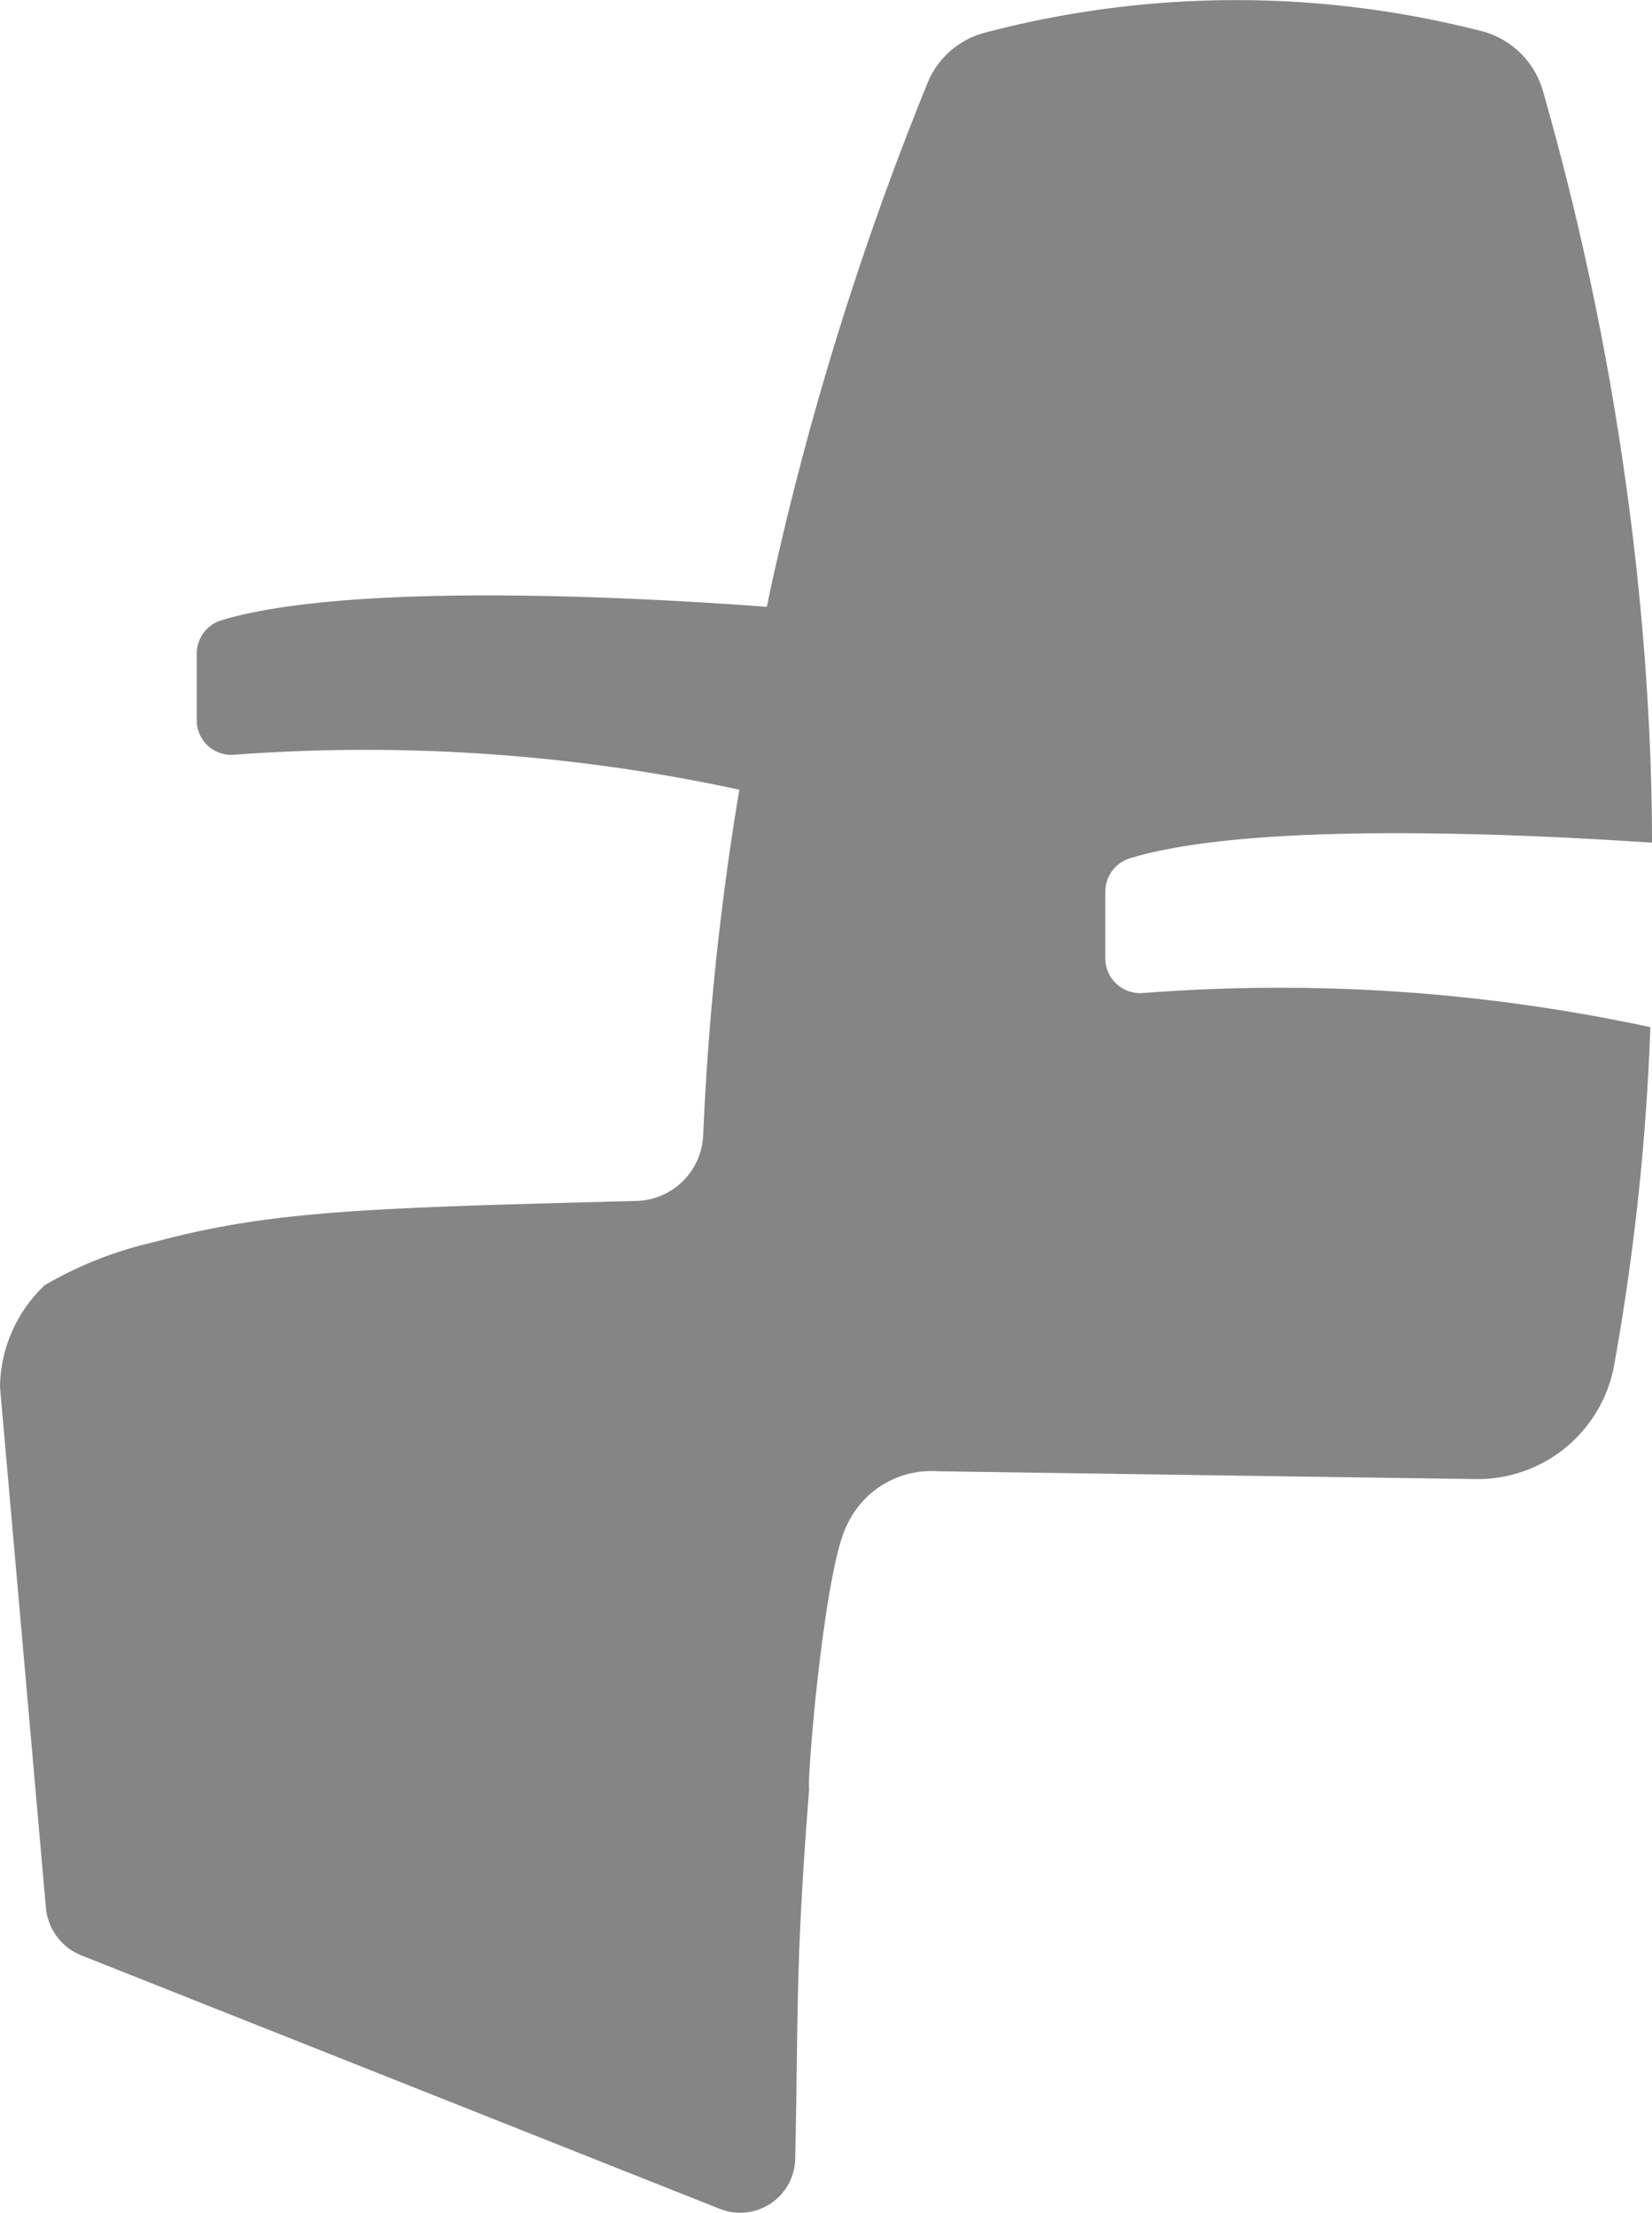 <svg xmlns="http://www.w3.org/2000/svg" viewBox="0 0 40.22 53.86"><defs><style>.cls-1{fill:#858585;}</style></defs><g id="Livello_2" data-name="Livello 2"><g id="Livello_1-2" data-name="Livello 1"><path class="cls-1" d="M26.91,23.31V21.7a.85.85,0,0,1,.6-.81c2.95-.9,9.42-.6,12.71-.38,0-2-.12-4.18-.34-6.31a69.61,69.61,0,0,0-2.32-12A2.1,2.1,0,0,0,36,.74,24,24,0,0,0,24,.79,2.08,2.08,0,0,0,22.59,2a75.5,75.5,0,0,0-3.67,11.62c-.09.39-.17.76-.25,1.15-3.05-.23-10.15-.62-13.29.33a.85.85,0,0,0-.59.82v1.61a.84.84,0,0,0,.91.84A43.15,43.15,0,0,1,18,19.22a68.68,68.68,0,0,0-.88,8.41,1.67,1.67,0,0,1-1.63,1.6c-6.49.17-8.88.23-11.73,1a9.37,9.37,0,0,0-2.67,1.05A3.46,3.46,0,0,0,0,33.76l1.12,12.7A1.38,1.38,0,0,0,2,47.6l15.52,6.16a1.34,1.34,0,0,0,1.84-1.22c.08-3.61,0-4.67.34-9-.06-.16.36-5.34.92-6.42a2.26,2.26,0,0,1,2.22-1.31L35.92,36a3.38,3.38,0,0,0,3.39-2.84A58,58,0,0,0,40.18,25a42.92,42.92,0,0,0-12.35-.83A.85.85,0,0,1,26.91,23.31Z"/></g></g></svg>